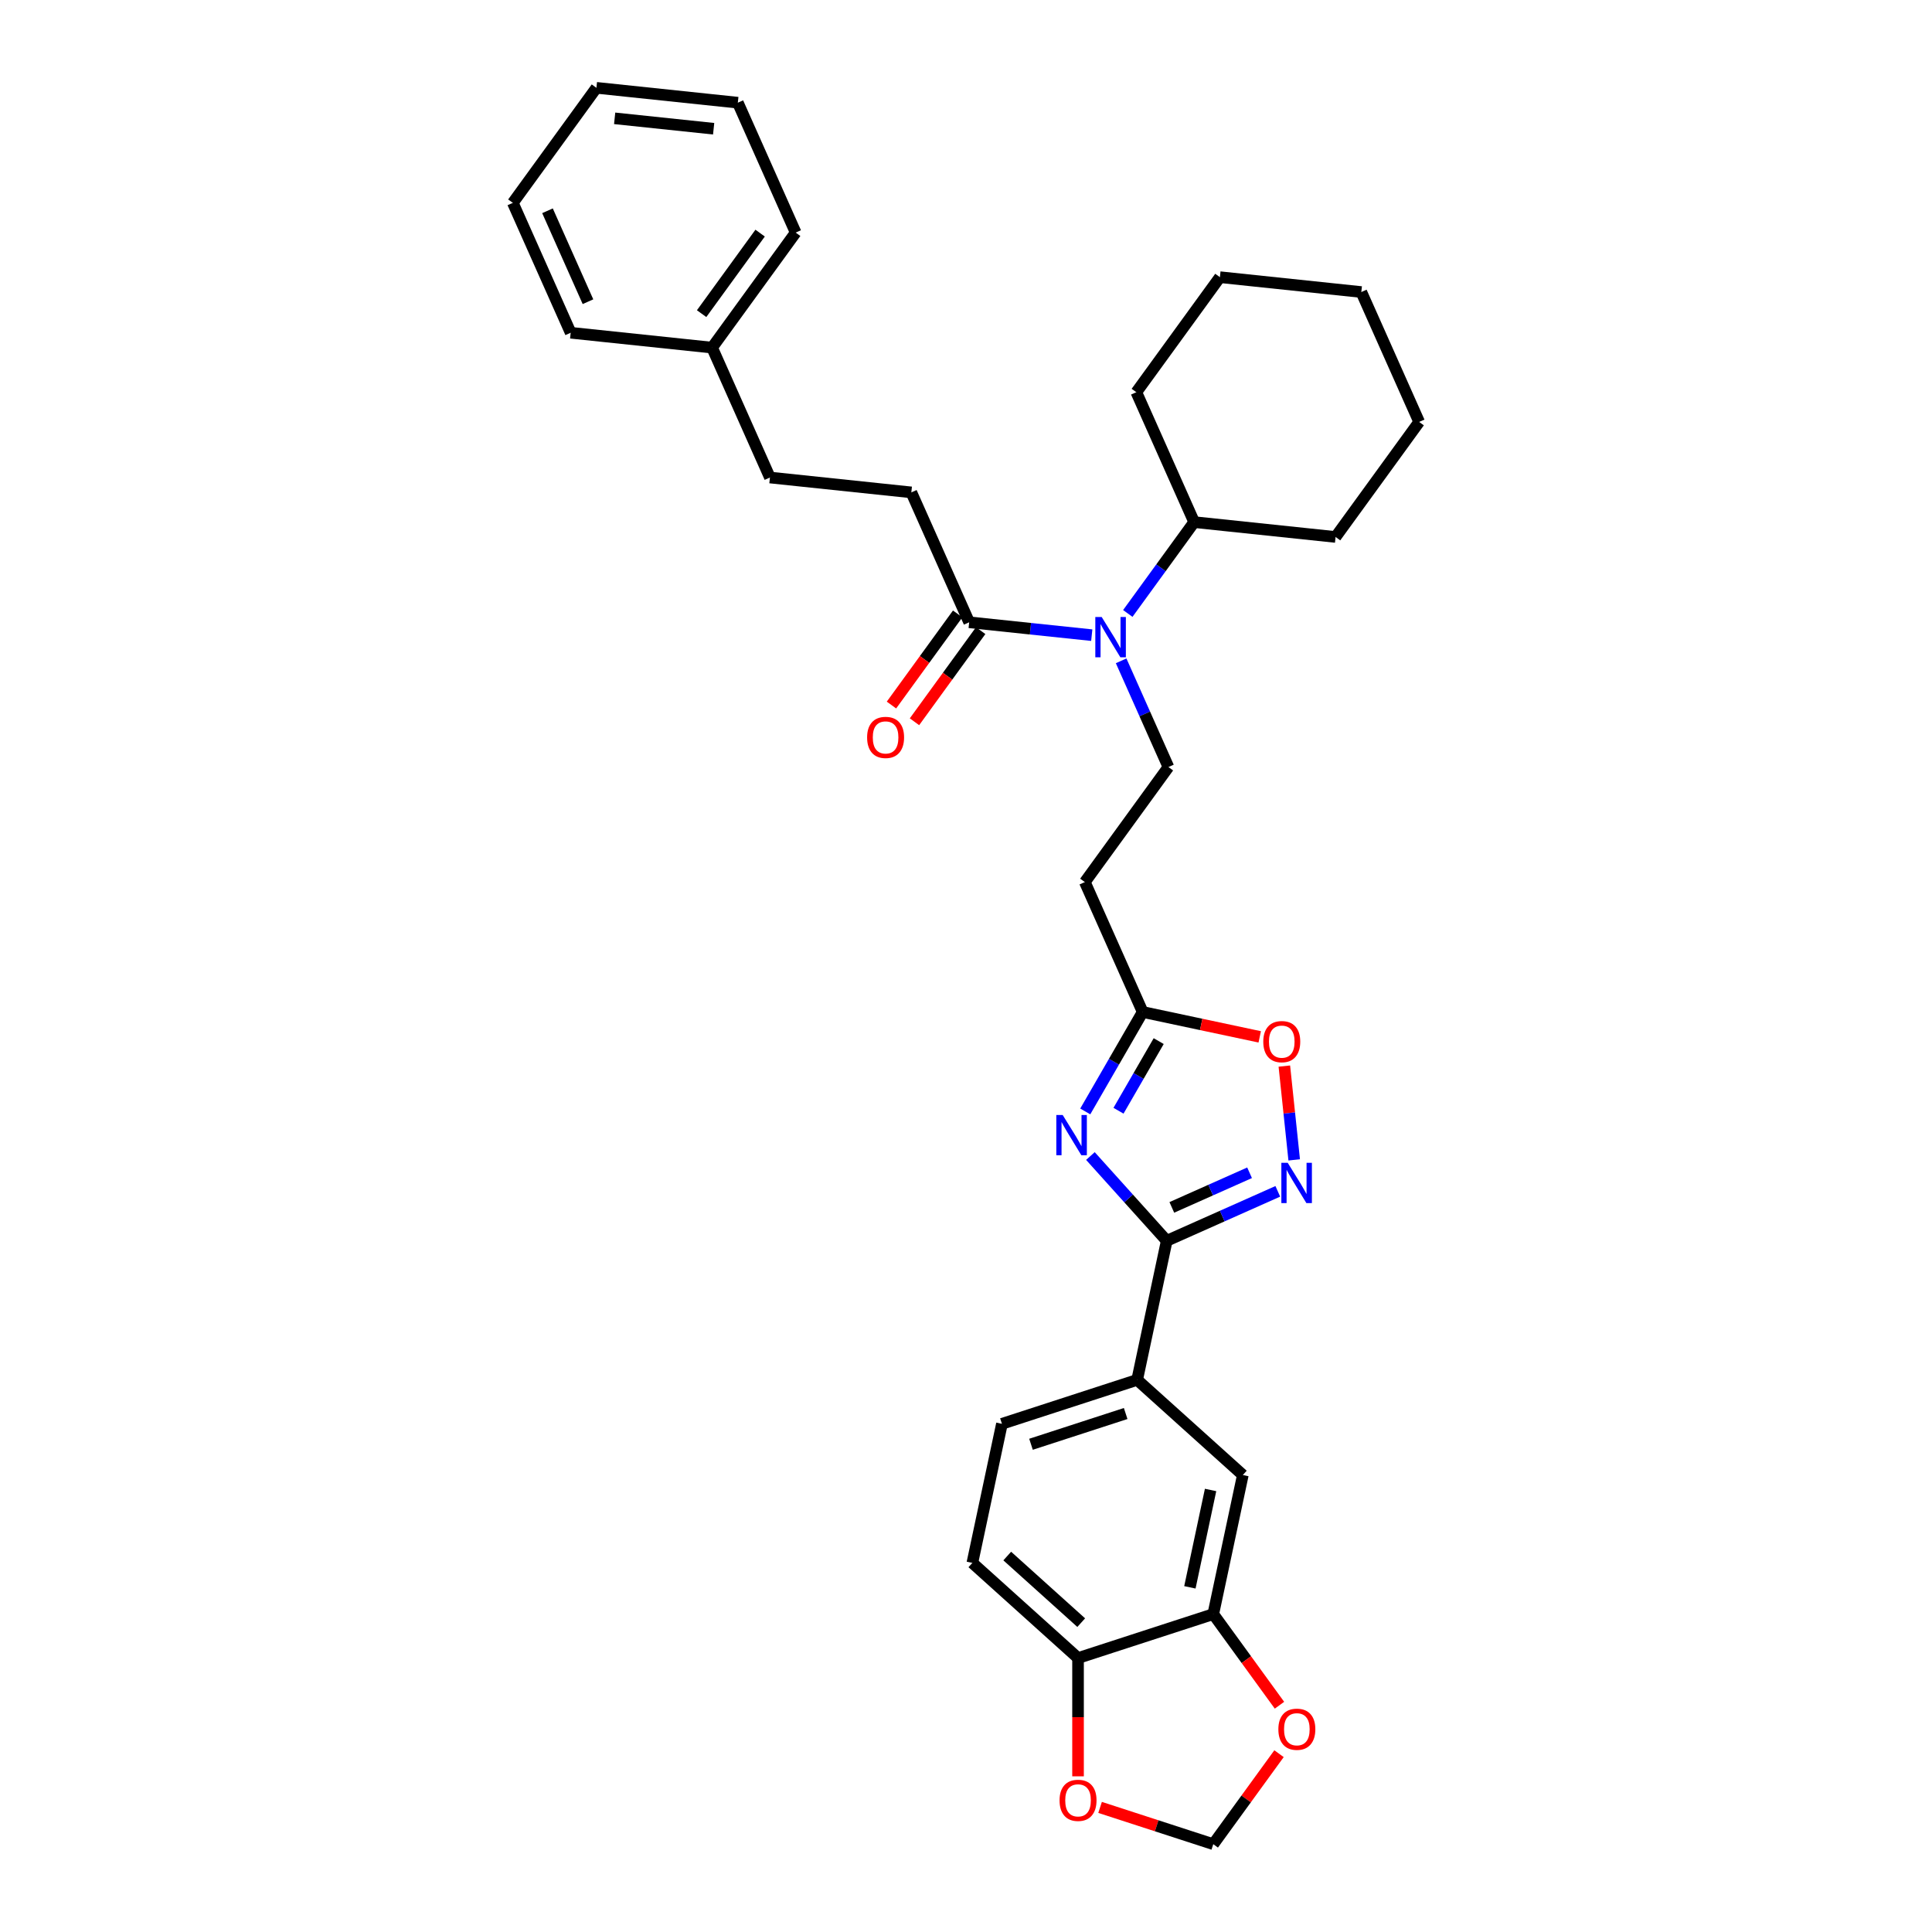 <?xml version='1.0' encoding='iso-8859-1'?>
<svg version='1.1' baseProfile='full'
              xmlns='http://www.w3.org/2000/svg'
                      xmlns:rdkit='http://www.rdkit.org/xml'
                      xmlns:xlink='http://www.w3.org/1999/xlink'
                  xml:space='preserve'
width='1000px' height='1000px' viewBox='0 0 1000 1000'>
<!-- END OF HEADER -->
<rect style='opacity:1.0;fill:#FFFFFF;stroke:none' width='1000' height='1000' x='0' y='0'> </rect>
<path class='bond-0' d='M 580.298,342.046 L 592.536,369.533' style='fill:none;fill-rule:evenodd;stroke:#0000FF;stroke-width:6px;stroke-linecap:butt;stroke-linejoin:miter;stroke-opacity:1' />
<path class='bond-0' d='M 592.536,369.533 L 604.774,397.02' style='fill:none;fill-rule:evenodd;stroke:#000000;stroke-width:6px;stroke-linecap:butt;stroke-linejoin:miter;stroke-opacity:1' />
<path class='bond-1' d='M 583.747,317.523 L 600.923,293.882' style='fill:none;fill-rule:evenodd;stroke:#0000FF;stroke-width:6px;stroke-linecap:butt;stroke-linejoin:miter;stroke-opacity:1' />
<path class='bond-1' d='M 600.923,293.882 L 618.099,270.242' style='fill:none;fill-rule:evenodd;stroke:#000000;stroke-width:6px;stroke-linecap:butt;stroke-linejoin:miter;stroke-opacity:1' />
<path class='bond-2' d='M 565.094,328.76 L 533.368,325.426' style='fill:none;fill-rule:evenodd;stroke:#0000FF;stroke-width:6px;stroke-linecap:butt;stroke-linejoin:miter;stroke-opacity:1' />
<path class='bond-2' d='M 533.368,325.426 L 501.643,322.091' style='fill:none;fill-rule:evenodd;stroke:#000000;stroke-width:6px;stroke-linecap:butt;stroke-linejoin:miter;stroke-opacity:1' />
<path class='bond-3' d='M 603.897,642.232 L 584.145,620.296' style='fill:none;fill-rule:evenodd;stroke:#000000;stroke-width:6px;stroke-linecap:butt;stroke-linejoin:miter;stroke-opacity:1' />
<path class='bond-3' d='M 584.145,620.296 L 564.394,598.36' style='fill:none;fill-rule:evenodd;stroke:#0000FF;stroke-width:6px;stroke-linecap:butt;stroke-linejoin:miter;stroke-opacity:1' />
<path class='bond-4' d='M 603.897,642.232 L 632.642,629.433' style='fill:none;fill-rule:evenodd;stroke:#000000;stroke-width:6px;stroke-linecap:butt;stroke-linejoin:miter;stroke-opacity:1' />
<path class='bond-4' d='M 632.642,629.433 L 661.388,616.635' style='fill:none;fill-rule:evenodd;stroke:#0000FF;stroke-width:6px;stroke-linecap:butt;stroke-linejoin:miter;stroke-opacity:1' />
<path class='bond-4' d='M 606.533,624.945 L 626.655,615.986' style='fill:none;fill-rule:evenodd;stroke:#000000;stroke-width:6px;stroke-linecap:butt;stroke-linejoin:miter;stroke-opacity:1' />
<path class='bond-4' d='M 626.655,615.986 L 646.777,607.027' style='fill:none;fill-rule:evenodd;stroke:#0000FF;stroke-width:6px;stroke-linecap:butt;stroke-linejoin:miter;stroke-opacity:1' />
<path class='bond-5' d='M 603.897,642.232 L 588.594,714.222' style='fill:none;fill-rule:evenodd;stroke:#000000;stroke-width:6px;stroke-linecap:butt;stroke-linejoin:miter;stroke-opacity:1' />
<path class='bond-6' d='M 561.729,575.276 L 576.589,549.537' style='fill:none;fill-rule:evenodd;stroke:#0000FF;stroke-width:6px;stroke-linecap:butt;stroke-linejoin:miter;stroke-opacity:1' />
<path class='bond-6' d='M 576.589,549.537 L 591.449,523.799' style='fill:none;fill-rule:evenodd;stroke:#000000;stroke-width:6px;stroke-linecap:butt;stroke-linejoin:miter;stroke-opacity:1' />
<path class='bond-6' d='M 578.934,574.914 L 589.336,556.897' style='fill:none;fill-rule:evenodd;stroke:#0000FF;stroke-width:6px;stroke-linecap:butt;stroke-linejoin:miter;stroke-opacity:1' />
<path class='bond-6' d='M 589.336,556.897 L 599.738,538.88' style='fill:none;fill-rule:evenodd;stroke:#000000;stroke-width:6px;stroke-linecap:butt;stroke-linejoin:miter;stroke-opacity:1' />
<path class='bond-7' d='M 591.449,523.799 L 621.74,530.237' style='fill:none;fill-rule:evenodd;stroke:#000000;stroke-width:6px;stroke-linecap:butt;stroke-linejoin:miter;stroke-opacity:1' />
<path class='bond-7' d='M 621.74,530.237 L 652.031,536.676' style='fill:none;fill-rule:evenodd;stroke:#FF0000;stroke-width:6px;stroke-linecap:butt;stroke-linejoin:miter;stroke-opacity:1' />
<path class='bond-8' d='M 591.449,523.799 L 561.513,456.563' style='fill:none;fill-rule:evenodd;stroke:#000000;stroke-width:6px;stroke-linecap:butt;stroke-linejoin:miter;stroke-opacity:1' />
<path class='bond-9' d='M 664.774,551.804 L 667.326,576.079' style='fill:none;fill-rule:evenodd;stroke:#FF0000;stroke-width:6px;stroke-linecap:butt;stroke-linejoin:miter;stroke-opacity:1' />
<path class='bond-9' d='M 667.326,576.079 L 669.877,600.354' style='fill:none;fill-rule:evenodd;stroke:#0000FF;stroke-width:6px;stroke-linecap:butt;stroke-linejoin:miter;stroke-opacity:1' />
<path class='bond-10' d='M 627.987,835.46 L 643.289,763.47' style='fill:none;fill-rule:evenodd;stroke:#000000;stroke-width:6px;stroke-linecap:butt;stroke-linejoin:miter;stroke-opacity:1' />
<path class='bond-10' d='M 615.884,821.601 L 626.596,771.208' style='fill:none;fill-rule:evenodd;stroke:#000000;stroke-width:6px;stroke-linecap:butt;stroke-linejoin:miter;stroke-opacity:1' />
<path class='bond-11' d='M 627.987,835.46 L 645.12,859.042' style='fill:none;fill-rule:evenodd;stroke:#000000;stroke-width:6px;stroke-linecap:butt;stroke-linejoin:miter;stroke-opacity:1' />
<path class='bond-11' d='M 645.12,859.042 L 662.253,882.623' style='fill:none;fill-rule:evenodd;stroke:#FF0000;stroke-width:6px;stroke-linecap:butt;stroke-linejoin:miter;stroke-opacity:1' />
<path class='bond-12' d='M 627.987,835.46 L 557.99,858.203' style='fill:none;fill-rule:evenodd;stroke:#000000;stroke-width:6px;stroke-linecap:butt;stroke-linejoin:miter;stroke-opacity:1' />
<path class='bond-13' d='M 557.99,858.203 L 503.296,808.956' style='fill:none;fill-rule:evenodd;stroke:#000000;stroke-width:6px;stroke-linecap:butt;stroke-linejoin:miter;stroke-opacity:1' />
<path class='bond-13' d='M 559.636,839.877 L 521.349,805.404' style='fill:none;fill-rule:evenodd;stroke:#000000;stroke-width:6px;stroke-linecap:butt;stroke-linejoin:miter;stroke-opacity:1' />
<path class='bond-14' d='M 557.99,858.203 L 557.99,888.813' style='fill:none;fill-rule:evenodd;stroke:#000000;stroke-width:6px;stroke-linecap:butt;stroke-linejoin:miter;stroke-opacity:1' />
<path class='bond-14' d='M 557.99,888.813 L 557.99,919.423' style='fill:none;fill-rule:evenodd;stroke:#FF0000;stroke-width:6px;stroke-linecap:butt;stroke-linejoin:miter;stroke-opacity:1' />
<path class='bond-15' d='M 662.018,907.706 L 645.002,931.126' style='fill:none;fill-rule:evenodd;stroke:#FF0000;stroke-width:6px;stroke-linecap:butt;stroke-linejoin:miter;stroke-opacity:1' />
<path class='bond-15' d='M 645.002,931.126 L 627.987,954.545' style='fill:none;fill-rule:evenodd;stroke:#000000;stroke-width:6px;stroke-linecap:butt;stroke-linejoin:miter;stroke-opacity:1' />
<path class='bond-16' d='M 569.398,935.509 L 598.693,945.027' style='fill:none;fill-rule:evenodd;stroke:#FF0000;stroke-width:6px;stroke-linecap:butt;stroke-linejoin:miter;stroke-opacity:1' />
<path class='bond-16' d='M 598.693,945.027 L 627.987,954.545' style='fill:none;fill-rule:evenodd;stroke:#000000;stroke-width:6px;stroke-linecap:butt;stroke-linejoin:miter;stroke-opacity:1' />
<path class='bond-17' d='M 643.289,763.47 L 588.594,714.222' style='fill:none;fill-rule:evenodd;stroke:#000000;stroke-width:6px;stroke-linecap:butt;stroke-linejoin:miter;stroke-opacity:1' />
<path class='bond-18' d='M 588.594,714.222 L 518.598,736.966' style='fill:none;fill-rule:evenodd;stroke:#000000;stroke-width:6px;stroke-linecap:butt;stroke-linejoin:miter;stroke-opacity:1' />
<path class='bond-18' d='M 582.644,731.633 L 533.646,747.553' style='fill:none;fill-rule:evenodd;stroke:#000000;stroke-width:6px;stroke-linecap:butt;stroke-linejoin:miter;stroke-opacity:1' />
<path class='bond-19' d='M 503.296,808.956 L 518.598,736.966' style='fill:none;fill-rule:evenodd;stroke:#000000;stroke-width:6px;stroke-linecap:butt;stroke-linejoin:miter;stroke-opacity:1' />
<path class='bond-20' d='M 604.774,397.02 L 561.513,456.563' style='fill:none;fill-rule:evenodd;stroke:#000000;stroke-width:6px;stroke-linecap:butt;stroke-linejoin:miter;stroke-opacity:1' />
<path class='bond-21' d='M 618.099,270.242 L 691.294,277.935' style='fill:none;fill-rule:evenodd;stroke:#000000;stroke-width:6px;stroke-linecap:butt;stroke-linejoin:miter;stroke-opacity:1' />
<path class='bond-22' d='M 618.099,270.242 L 588.163,203.006' style='fill:none;fill-rule:evenodd;stroke:#000000;stroke-width:6px;stroke-linecap:butt;stroke-linejoin:miter;stroke-opacity:1' />
<path class='bond-23' d='M 691.294,277.935 L 734.555,218.392' style='fill:none;fill-rule:evenodd;stroke:#000000;stroke-width:6px;stroke-linecap:butt;stroke-linejoin:miter;stroke-opacity:1' />
<path class='bond-24' d='M 588.163,203.006 L 631.424,143.463' style='fill:none;fill-rule:evenodd;stroke:#000000;stroke-width:6px;stroke-linecap:butt;stroke-linejoin:miter;stroke-opacity:1' />
<path class='bond-25' d='M 631.424,143.463 L 704.619,151.156' style='fill:none;fill-rule:evenodd;stroke:#000000;stroke-width:6px;stroke-linecap:butt;stroke-linejoin:miter;stroke-opacity:1' />
<path class='bond-26' d='M 734.555,218.392 L 704.619,151.156' style='fill:none;fill-rule:evenodd;stroke:#000000;stroke-width:6px;stroke-linecap:butt;stroke-linejoin:miter;stroke-opacity:1' />
<path class='bond-27' d='M 495.688,317.765 L 478.555,341.347' style='fill:none;fill-rule:evenodd;stroke:#000000;stroke-width:6px;stroke-linecap:butt;stroke-linejoin:miter;stroke-opacity:1' />
<path class='bond-27' d='M 478.555,341.347 L 461.422,364.929' style='fill:none;fill-rule:evenodd;stroke:#FF0000;stroke-width:6px;stroke-linecap:butt;stroke-linejoin:miter;stroke-opacity:1' />
<path class='bond-27' d='M 507.597,326.417 L 490.464,349.999' style='fill:none;fill-rule:evenodd;stroke:#000000;stroke-width:6px;stroke-linecap:butt;stroke-linejoin:miter;stroke-opacity:1' />
<path class='bond-27' d='M 490.464,349.999 L 473.331,373.581' style='fill:none;fill-rule:evenodd;stroke:#FF0000;stroke-width:6px;stroke-linecap:butt;stroke-linejoin:miter;stroke-opacity:1' />
<path class='bond-28' d='M 501.643,322.091 L 471.707,254.855' style='fill:none;fill-rule:evenodd;stroke:#000000;stroke-width:6px;stroke-linecap:butt;stroke-linejoin:miter;stroke-opacity:1' />
<path class='bond-29' d='M 471.707,254.855 L 398.512,247.162' style='fill:none;fill-rule:evenodd;stroke:#000000;stroke-width:6px;stroke-linecap:butt;stroke-linejoin:miter;stroke-opacity:1' />
<path class='bond-30' d='M 398.512,247.162 L 368.576,179.926' style='fill:none;fill-rule:evenodd;stroke:#000000;stroke-width:6px;stroke-linecap:butt;stroke-linejoin:miter;stroke-opacity:1' />
<path class='bond-31' d='M 368.576,179.926 L 411.837,120.384' style='fill:none;fill-rule:evenodd;stroke:#000000;stroke-width:6px;stroke-linecap:butt;stroke-linejoin:miter;stroke-opacity:1' />
<path class='bond-31' d='M 363.157,162.343 L 393.439,120.663' style='fill:none;fill-rule:evenodd;stroke:#000000;stroke-width:6px;stroke-linecap:butt;stroke-linejoin:miter;stroke-opacity:1' />
<path class='bond-32' d='M 368.576,179.926 L 295.381,172.233' style='fill:none;fill-rule:evenodd;stroke:#000000;stroke-width:6px;stroke-linecap:butt;stroke-linejoin:miter;stroke-opacity:1' />
<path class='bond-33' d='M 411.837,120.384 L 381.901,53.148' style='fill:none;fill-rule:evenodd;stroke:#000000;stroke-width:6px;stroke-linecap:butt;stroke-linejoin:miter;stroke-opacity:1' />
<path class='bond-34' d='M 295.381,172.233 L 265.445,104.997' style='fill:none;fill-rule:evenodd;stroke:#000000;stroke-width:6px;stroke-linecap:butt;stroke-linejoin:miter;stroke-opacity:1' />
<path class='bond-34' d='M 304.338,156.161 L 283.383,109.096' style='fill:none;fill-rule:evenodd;stroke:#000000;stroke-width:6px;stroke-linecap:butt;stroke-linejoin:miter;stroke-opacity:1' />
<path class='bond-35' d='M 381.901,53.148 L 308.706,45.455' style='fill:none;fill-rule:evenodd;stroke:#000000;stroke-width:6px;stroke-linecap:butt;stroke-linejoin:miter;stroke-opacity:1' />
<path class='bond-35' d='M 369.383,66.633 L 318.146,61.248' style='fill:none;fill-rule:evenodd;stroke:#000000;stroke-width:6px;stroke-linecap:butt;stroke-linejoin:miter;stroke-opacity:1' />
<path class='bond-36' d='M 265.445,104.997 L 308.706,45.455' style='fill:none;fill-rule:evenodd;stroke:#000000;stroke-width:6px;stroke-linecap:butt;stroke-linejoin:miter;stroke-opacity:1' />
<path  class='atom-0' d='M 570.231 319.363
L 577.061 330.403
Q 577.738 331.492, 578.827 333.464
Q 579.917 335.437, 579.976 335.555
L 579.976 319.363
L 582.743 319.363
L 582.743 340.206
L 579.887 340.206
L 572.557 328.136
Q 571.703 326.723, 570.79 325.103
Q 569.907 323.484, 569.642 322.984
L 569.642 340.206
L 566.934 340.206
L 566.934 319.363
L 570.231 319.363
' fill='#0000FF'/>
<path  class='atom-2' d='M 550.042 577.116
L 556.872 588.155
Q 557.549 589.245, 558.638 591.217
Q 559.728 593.19, 559.787 593.307
L 559.787 577.116
L 562.554 577.116
L 562.554 597.959
L 559.698 597.959
L 552.368 585.889
Q 551.514 584.476, 550.601 582.856
Q 549.718 581.237, 549.453 580.737
L 549.453 597.959
L 546.745 597.959
L 546.745 577.116
L 550.042 577.116
' fill='#0000FF'/>
<path  class='atom-4' d='M 653.871 539.16
Q 653.871 534.155, 656.344 531.358
Q 658.817 528.561, 663.439 528.561
Q 668.061 528.561, 670.534 531.358
Q 673.007 534.155, 673.007 539.16
Q 673.007 544.223, 670.505 547.108
Q 668.002 549.964, 663.439 549.964
Q 658.847 549.964, 656.344 547.108
Q 653.871 544.253, 653.871 539.16
M 663.439 547.609
Q 666.619 547.609, 668.326 545.489
Q 670.063 543.34, 670.063 539.16
Q 670.063 535.068, 668.326 533.007
Q 666.619 530.917, 663.439 530.917
Q 660.26 530.917, 658.523 532.977
Q 656.815 535.038, 656.815 539.16
Q 656.815 543.37, 658.523 545.489
Q 660.26 547.609, 663.439 547.609
' fill='#FF0000'/>
<path  class='atom-5' d='M 666.525 601.875
L 673.355 612.915
Q 674.032 614.004, 675.121 615.976
Q 676.211 617.949, 676.27 618.067
L 676.27 601.875
L 679.037 601.875
L 679.037 622.718
L 676.181 622.718
L 668.851 610.648
Q 667.997 609.235, 667.084 607.616
Q 666.201 605.996, 665.936 605.496
L 665.936 622.718
L 663.228 622.718
L 663.228 601.875
L 666.525 601.875
' fill='#0000FF'/>
<path  class='atom-8' d='M 661.679 895.062
Q 661.679 890.057, 664.152 887.26
Q 666.625 884.463, 671.247 884.463
Q 675.869 884.463, 678.342 887.26
Q 680.815 890.057, 680.815 895.062
Q 680.815 900.125, 678.313 903.01
Q 675.81 905.866, 671.247 905.866
Q 666.655 905.866, 664.152 903.01
Q 661.679 900.155, 661.679 895.062
M 671.247 903.511
Q 674.427 903.511, 676.134 901.391
Q 677.871 899.242, 677.871 895.062
Q 677.871 890.97, 676.134 888.909
Q 674.427 886.819, 671.247 886.819
Q 668.068 886.819, 666.331 888.879
Q 664.623 890.94, 664.623 895.062
Q 664.623 899.271, 666.331 901.391
Q 668.068 903.511, 671.247 903.511
' fill='#FF0000'/>
<path  class='atom-9' d='M 548.423 931.861
Q 548.423 926.856, 550.895 924.06
Q 553.368 921.263, 557.99 921.263
Q 562.612 921.263, 565.085 924.06
Q 567.558 926.856, 567.558 931.861
Q 567.558 936.925, 565.056 939.81
Q 562.553 942.665, 557.99 942.665
Q 553.398 942.665, 550.895 939.81
Q 548.423 936.954, 548.423 931.861
M 557.99 940.31
Q 561.17 940.31, 562.877 938.191
Q 564.614 936.041, 564.614 931.861
Q 564.614 927.769, 562.877 925.708
Q 561.17 923.618, 557.99 923.618
Q 554.811 923.618, 553.074 925.679
Q 551.366 927.74, 551.366 931.861
Q 551.366 936.071, 553.074 938.191
Q 554.811 940.31, 557.99 940.31
' fill='#FF0000'/>
<path  class='atom-24' d='M 448.815 381.693
Q 448.815 376.688, 451.287 373.891
Q 453.76 371.095, 458.382 371.095
Q 463.004 371.095, 465.477 373.891
Q 467.95 376.688, 467.95 381.693
Q 467.95 386.756, 465.448 389.641
Q 462.946 392.497, 458.382 392.497
Q 453.79 392.497, 451.287 389.641
Q 448.815 386.786, 448.815 381.693
M 458.382 390.142
Q 461.562 390.142, 463.269 388.022
Q 465.006 385.873, 465.006 381.693
Q 465.006 377.601, 463.269 375.54
Q 461.562 373.45, 458.382 373.45
Q 455.203 373.45, 453.466 375.51
Q 451.759 377.571, 451.759 381.693
Q 451.759 385.903, 453.466 388.022
Q 455.203 390.142, 458.382 390.142
' fill='#FF0000'/>
</svg>
